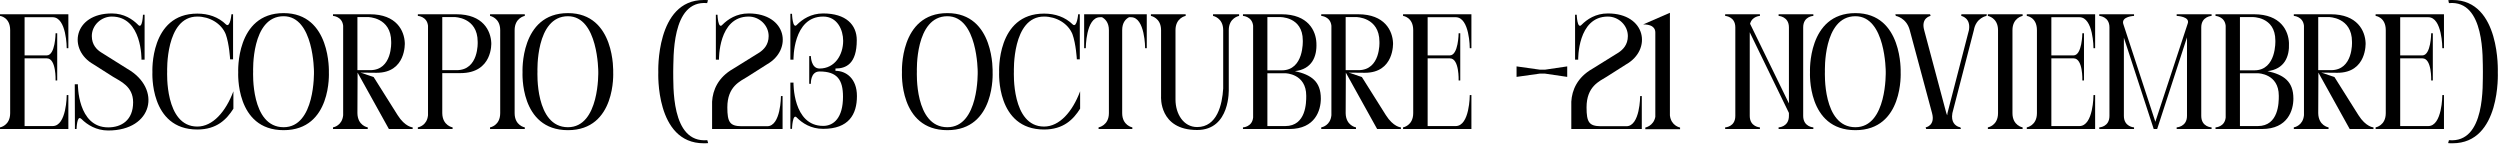 <?xml version="1.0" encoding="utf-8"?>
<svg xmlns="http://www.w3.org/2000/svg" fill="none" height="100%" overflow="visible" preserveAspectRatio="none" style="display: block;" viewBox="0 0 305 18" width="100%">
<g id="TTULO">
<path d="M8.34 15.74H0V15.54C0 15.54 1.24 15.34 1.24 13.8V3.68C1.24 2.08 0 1.94 0 1.94V1.74H8.34V5.88H8.14C8.14 5.88 8.14 2.1 6.42 2.1H3V6.76H5.7C6.76 6.76 6.78 4.06 6.78 4.06H6.98V9.82H6.78C6.78 9.82 6.88 7.12 5.72 7.12H3V15.38H6.42C8.14 15.38 8.14 11.6 8.14 11.6H8.34V15.74Z" fill="black"/>
<path d="M12.321 6.38L15.541 8.4C19.741 10.8 18.681 15.92 13.201 15.92C11.741 15.92 10.641 15.22 9.941 14.52C9.921 14.52 9.901 14.5 9.881 14.48C9.381 14.02 9.341 15.74 9.341 15.74H9.141L9.121 10.28H9.501C9.501 10.28 9.441 15.54 13.201 15.54C14.801 15.54 16.241 14.68 16.241 12.48C16.241 10.52 14.681 9.92 13.781 9.36L11.421 7.86C8.221 6.06 8.981 1.64 13.641 1.64C15.141 1.64 16.181 2.36 16.841 3.02C17.381 3.64 17.441 1.8 17.441 1.8H17.641V7.28H17.261C17.261 7.28 17.361 2.02 13.641 2.02C12.341 2.02 11.201 3.08 11.201 4.4C11.201 5.48 11.821 6.06 12.321 6.38Z" fill="black"/>
<path d="M27.534 4.16C26.994 2.84 25.554 2.02 24.074 2.02C20.154 2.02 20.394 8.74 20.394 8.74C20.394 8.74 20.074 15.44 24.074 15.44C25.954 15.44 27.534 13.64 28.474 11.14V13.26C27.654 14.56 26.454 15.8 24.074 15.8C18.214 15.8 18.594 8.8 18.594 8.8C18.594 8.8 18.254 1.66 24.074 1.66C25.414 1.66 26.634 2.06 27.594 3C28.094 3.4 28.234 1.74 28.234 1.74H28.434V7.24H28.074C28.074 7.24 27.974 5.36 27.534 4.16Z" fill="black"/>
<path d="M34.602 15.52C38.483 15.52 38.303 8.74 38.303 8.74C38.303 8.74 38.303 1.98 34.602 1.98C30.622 1.98 30.883 8.74 30.883 8.74C30.883 8.74 30.562 15.52 34.602 15.52ZM40.123 8.82C40.123 8.82 40.502 15.88 34.602 15.88C28.683 15.88 29.062 8.82 29.062 8.82C29.062 8.82 28.723 1.6 34.602 1.6C40.403 1.6 40.123 8.82 40.123 8.82Z" fill="black"/>
<path d="M49.385 5.24C49.385 5.24 49.565 8.88 45.945 8.88L43.985 8.86L45.585 9.4L48.505 14.04C49.425 15.5 50.345 15.54 50.345 15.54V15.74H47.445L43.625 8.86L43.605 13.8C43.625 15.34 44.865 15.54 44.865 15.54V15.74H40.625V15.54C40.745 15.52 41.745 15.3 41.865 14.06V3.14C41.745 2 40.625 1.94 40.625 1.94V1.74H45.125C48.385 1.74 49.325 3.76 49.385 5.24ZM45.165 8.56C47.885 8.56 47.725 5.14 47.725 5.14V5.1C47.725 2.08 44.885 2.08 44.885 2.08H43.605V8.56H45.165Z" fill="black"/>
<path d="M59.937 5.24C59.937 5.24 60.137 8.92 56.177 8.92H53.957V13.8C53.977 15.34 55.217 15.54 55.217 15.54V15.74H50.977V15.54C51.097 15.52 52.097 15.3 52.217 14.06V3.14C52.097 2 50.977 1.94 50.977 1.94V1.74H55.677C58.937 1.74 59.877 3.76 59.937 5.24ZM55.717 8.56C58.437 8.56 58.277 5.14 58.277 5.14V5.1C58.277 2.08 55.437 2.08 55.437 2.08H53.957V8.56H55.557C55.597 8.56 55.657 8.56 55.717 8.56Z" fill="black"/>
<path d="M59.785 1.94V1.74H64.025V1.94C64.025 1.94 62.785 2.16 62.785 3.68V13.8C62.785 15.34 64.025 15.54 64.025 15.54V15.74H59.785V15.54C59.785 15.54 61.025 15.34 61.025 13.8V3.68C61.025 2.16 59.785 1.94 59.785 1.94Z" fill="black"/>
<path d="M69.29 15.52C73.17 15.52 72.99 8.74 72.99 8.74C72.99 8.74 72.99 1.98 69.29 1.98C65.31 1.98 65.57 8.74 65.57 8.74C65.57 8.74 65.25 15.52 69.29 15.52ZM74.81 8.82C74.81 8.82 75.19 15.88 69.29 15.88C63.37 15.88 63.75 8.82 63.75 8.82C63.75 8.82 63.41 1.6 69.29 1.6C75.09 1.6 74.81 8.82 74.81 8.82Z" fill="black"/>
<path d="M86.293 17.1L86.392 17.46C86.213 17.48 86.032 17.48 85.853 17.48C79.933 17.48 80.312 8.82 80.312 8.82C80.312 8.82 79.972 0 85.853 0C86.032 0 86.213 0 86.373 0.02L86.272 0.38C81.853 -0.02 82.192 7.22 82.132 8.74C82.172 10.26 81.793 17.5 86.293 17.1Z" fill="black"/>
<path d="M89.435 8.4L92.655 6.4C93.155 6.06 93.775 5.48 93.775 4.4C93.775 3.08 92.635 2.02 91.335 2.02C87.615 2.02 87.715 7.28 87.715 7.28H87.335V1.8H87.535C87.535 1.8 87.595 3.64 88.135 3.02C88.795 2.36 89.835 1.64 91.335 1.64C95.995 1.64 96.755 6.06 93.555 7.86L91.195 9.36C90.295 9.92 88.735 10.54 88.735 13.1C88.735 14.92 89.055 15.38 90.455 15.4H93.595C95.275 15.4 95.275 11.72 95.275 11.72H95.475V15.74H86.875C86.875 15.7 86.875 12.46 86.875 12.4C86.955 10.98 87.615 9.44 89.435 8.4Z" fill="black"/>
<path d="M99.986 8.36C101.866 8.36 102.866 6.68 102.866 4.98C102.866 3.66 102.166 2.02 100.426 2.02C96.706 2.02 96.806 7.28 96.806 7.28H96.426V1.68H96.626C96.626 1.68 96.686 3.64 97.226 3.02C97.886 2.36 98.926 1.64 100.426 1.64C103.206 1.64 104.526 3.02 104.526 4.9C104.526 7.8 103.206 8.36 101.926 8.36V8.64C103.206 8.64 104.546 9.56 104.546 11.72C104.546 13.96 103.546 15.72 100.426 15.72C98.926 15.72 97.886 15.02 97.226 14.36C96.686 13.72 96.626 15.72 96.626 15.72H96.426V10.08H96.806C96.806 10.08 96.706 15.36 100.426 15.36C101.726 15.36 102.846 14.36 102.846 11.8C102.846 9.72 102.126 8.72 99.986 8.72C98.846 8.72 98.926 10.22 98.926 10.22H98.726V6.84H98.926C98.926 6.84 98.926 8.36 99.986 8.36Z" fill="black"/>
<path d="M115.579 15.52C119.459 15.52 119.279 8.74 119.279 8.74C119.279 8.74 119.279 1.98 115.579 1.98C111.599 1.98 111.859 8.74 111.859 8.74C111.859 8.74 111.539 15.52 115.579 15.52ZM121.099 8.82C121.099 8.82 121.479 15.88 115.579 15.88C109.659 15.88 110.039 8.82 110.039 8.82C110.039 8.82 109.699 1.6 115.579 1.6C121.379 1.6 121.099 8.82 121.099 8.82Z" fill="black"/>
<path d="M130.835 4.16C130.295 2.84 128.855 2.02 127.375 2.02C123.455 2.02 123.695 8.74 123.695 8.74C123.695 8.74 123.375 15.44 127.375 15.44C129.255 15.44 130.835 13.64 131.775 11.14V13.26C130.955 14.56 129.755 15.8 127.375 15.8C121.515 15.8 121.895 8.8 121.895 8.8C121.895 8.8 121.555 1.66 127.375 1.66C128.715 1.66 129.935 2.06 130.895 3C131.395 3.4 131.535 1.74 131.535 1.74H131.735V7.24H131.375C131.375 7.24 131.275 5.36 130.835 4.16Z" fill="black"/>
<path d="M134.026 15.74V15.54C134.026 15.54 135.286 15.32 135.286 13.8V3.68C135.286 2.72 134.806 2.3 134.446 2.1H134.206C132.466 2.1 132.466 5.88 132.466 5.88H132.266V1.74H139.906V5.88H139.706C139.706 5.88 139.706 2.1 137.986 2.1H137.746C137.366 2.3 136.906 2.72 136.906 3.68V13.8C136.906 15.32 138.146 15.54 138.146 15.54V15.74H134.026Z" fill="black"/>
<path d="M146.05 15.86C141.37 15.86 141.65 11.78 141.65 11.78V3.68C141.65 2.16 140.41 1.94 140.41 1.94V1.74H144.65V1.94C144.65 1.94 143.41 2.16 143.41 3.68V12.14C143.41 13.9 144.39 15.5 146.05 15.5C148.49 15.5 149.11 12.76 149.23 10.8V3.68C149.23 2.16 147.99 1.94 147.99 1.94V1.74H151.17V1.94C151.17 1.94 149.91 2.16 149.91 3.68V10.86C149.91 10.86 150.13 15.86 146.05 15.86Z" fill="black"/>
<path d="M159.361 11.72V11.68C159.361 8.98 156.841 8.94 156.841 8.94H154.621V15.38H156.801C159.361 15.38 159.361 12.48 159.361 11.72ZM156.101 2.08H154.621V8.58H156.381C159.101 8.58 158.941 4.96 158.941 4.96V4.94C158.941 1.98 156.101 2.08 156.101 2.08ZM157.981 8.68C159.981 9.12 161.141 9.94 161.141 12.02V12.04C161.141 13.42 160.481 15.74 157.301 15.74H151.641V15.54C151.641 15.54 152.761 15.5 152.881 14.34V3.14C152.761 2 151.641 1.94 151.641 1.94V1.74H156.341C159.601 1.74 160.541 3.76 160.601 5.24V5.26C160.681 6.9 160.061 8.44 157.981 8.68Z" fill="black"/>
<path d="M169.951 5.24C169.951 5.24 170.131 8.88 166.511 8.88L164.551 8.86L166.151 9.4L169.071 14.04C169.991 15.5 170.911 15.54 170.911 15.54V15.74H168.011L164.191 8.86L164.171 13.8C164.191 15.34 165.431 15.54 165.431 15.54V15.74H161.191V15.54C161.311 15.52 162.311 15.3 162.431 14.06V3.14C162.311 2 161.191 1.94 161.191 1.94V1.74H165.691C168.951 1.74 169.891 3.76 169.951 5.24ZM165.731 8.56C168.451 8.56 168.291 5.14 168.291 5.14V5.1C168.291 2.08 165.451 2.08 165.451 2.08H164.171V8.56H165.731Z" fill="black"/>
<path d="M179.512 15.74H171.172V15.54C171.172 15.54 172.412 15.34 172.412 13.8V3.68C172.412 2.08 171.172 1.94 171.172 1.94V1.74H179.512V5.88H179.312C179.312 5.88 179.312 2.1 177.592 2.1H174.172V6.76H176.872C177.932 6.76 177.952 4.06 177.952 4.06H178.152V9.82H177.952C177.952 9.82 178.052 7.12 176.892 7.12H174.172V15.38H177.592C179.312 15.38 179.312 11.6 179.312 11.6H179.512V15.74Z" fill="black"/>
<path d="M191.2 8.1V9.38L188.48 8.98H187.86L185.02 9.38V8.1L187.86 8.5H188.5L191.2 8.1Z" fill="black"/>
<path d="M194.259 8.4L197.479 6.4C197.979 6.06 198.599 5.48 198.599 4.4C198.599 3.08 197.459 2.02 196.159 2.02C192.439 2.02 192.539 7.28 192.539 7.28H192.159V1.8H192.359C192.359 1.8 192.419 3.64 192.959 3.02C193.619 2.36 194.659 1.64 196.159 1.64C200.819 1.64 201.579 6.06 198.379 7.86L196.019 9.36C195.119 9.92 193.559 10.54 193.559 13.1C193.559 14.92 193.879 15.38 195.279 15.4H198.419C200.099 15.4 200.099 11.72 200.099 11.72H200.299V15.74H191.699C191.699 15.7 191.699 12.46 191.699 12.4C191.779 10.98 192.439 9.44 194.259 8.4Z" fill="black"/>
<path d="M200.729 15.76V15.56C200.729 15.56 201.729 15.38 201.949 14.26V4C201.949 3.76 201.949 2.98 200.469 2.98L203.729 1.56V14.08C203.869 15.36 204.969 15.56 204.969 15.56V15.76H200.729Z" fill="black"/>
<path d="M219.989 3.34V14.14C219.989 15.48 221.229 15.54 221.229 15.54V15.74H216.989V15.54C216.989 15.54 218.249 15.5 218.249 14.14V13.78L213.469 3.94V14.14C213.469 15.48 214.709 15.54 214.709 15.54V15.74H210.469V15.54C210.469 15.54 211.709 15.5 211.709 14.14V3.34C211.709 2 210.469 1.94 210.469 1.94V1.74H214.709V1.94C214.709 1.94 213.749 1.98 213.509 2.9L218.249 12.62V3.34C218.249 2 216.989 1.94 216.989 1.94V1.74H221.229V1.94C221.229 1.94 219.989 1.98 219.989 3.34Z" fill="black"/>
<path d="M226.36 15.52C230.24 15.52 230.06 8.74 230.06 8.74C230.06 8.74 230.06 1.98 226.36 1.98C222.38 1.98 222.64 8.74 222.64 8.74C222.64 8.74 222.32 15.52 226.36 15.52ZM231.88 8.82C231.88 8.82 232.26 15.88 226.36 15.88C220.44 15.88 220.82 8.82 220.82 8.82C220.82 8.82 220.48 1.6 226.36 1.6C232.16 1.6 231.88 8.82 231.88 8.82Z" fill="black"/>
<path d="M242.39 1.74L242.35 1.94C242.35 1.94 241.07 2.16 240.81 3.68L238.19 13.8C237.99 14.92 238.57 15.32 238.91 15.46C239.07 15.52 239.17 15.54 239.17 15.54L239.23 15.74H234.99L234.93 15.54C234.93 15.54 236.13 15.34 235.71 13.8L232.99 3.68C232.59 2.16 231.29 1.94 231.29 1.94L231.23 1.74H235.47L235.53 1.94C235.53 1.94 234.33 2.16 234.75 3.68L237.45 13.8C237.49 13.9 237.51 13.98 237.55 14.06C237.57 13.98 237.59 13.9 237.59 13.8L240.21 3.68C240.47 2.16 239.27 1.94 239.27 1.94L239.29 1.74H242.39Z" fill="black"/>
<path d="M242.52 1.94V1.74H246.76V1.94C246.76 1.94 245.52 2.16 245.52 3.68V13.8C245.52 15.34 246.76 15.54 246.76 15.54V15.74H242.52V15.54C242.52 15.54 243.76 15.34 243.76 13.8V3.68C243.76 2.16 242.52 1.94 242.52 1.94Z" fill="black"/>
<path d="M255.606 15.74H247.266V15.54C247.266 15.54 248.506 15.34 248.506 13.8V3.68C248.506 2.08 247.266 1.94 247.266 1.94V1.74H255.606V5.88H255.406C255.406 5.88 255.406 2.1 253.686 2.1H250.266V6.76H252.966C254.026 6.76 254.046 4.06 254.046 4.06H254.246V9.82H254.046C254.046 9.82 254.146 7.12 252.986 7.12H250.266V15.38H253.686C255.406 15.38 255.406 11.6 255.406 11.6H255.606V15.74Z" fill="black"/>
<path d="M259.033 2.9L262.953 14.86L266.893 2.9C267.253 2 265.553 1.94 265.553 1.94V1.74H269.813V1.94C269.813 1.94 268.553 2 268.553 3.34V14.14C268.553 15.5 269.813 15.54 269.813 15.54V15.74H265.553V15.54C265.553 15.54 266.813 15.48 266.813 14.14V4.56L263.173 15.74H262.753L259.113 4.6V14.14C259.113 15.48 260.353 15.54 260.353 15.54V15.74H256.113V15.54C256.113 15.54 257.353 15.5 257.353 14.14V3.34C257.353 2 256.113 1.94 256.113 1.94V1.74H260.353V1.94C260.353 1.94 258.793 2 259.033 2.9Z" fill="black"/>
<path d="M278.013 11.72V11.68C278.013 8.98 275.493 8.94 275.493 8.94H273.273V15.38H275.453C278.013 15.38 278.013 12.48 278.013 11.72ZM274.753 2.08H273.273V8.58H275.033C277.753 8.58 277.593 4.96 277.593 4.96V4.94C277.593 1.98 274.753 2.08 274.753 2.08ZM276.633 8.68C278.633 9.12 279.793 9.94 279.793 12.02V12.04C279.793 13.42 279.133 15.74 275.953 15.74H270.293V15.54C270.293 15.54 271.413 15.5 271.533 14.34V3.14C271.413 2 270.293 1.94 270.293 1.94V1.74H274.993C278.253 1.74 279.193 3.76 279.253 5.24V5.26C279.333 6.9 278.713 8.44 276.633 8.68Z" fill="black"/>
<path d="M288.604 5.24C288.604 5.24 288.784 8.88 285.164 8.88L283.204 8.86L284.804 9.4L287.724 14.04C288.644 15.5 289.564 15.54 289.564 15.54V15.74H286.664L282.844 8.86L282.824 13.8C282.844 15.34 284.084 15.54 284.084 15.54V15.74H279.844V15.54C279.964 15.52 280.964 15.3 281.084 14.06V3.14C280.964 2 279.844 1.94 279.844 1.94V1.74H284.344C287.604 1.74 288.544 3.76 288.604 5.24ZM284.384 8.56C287.104 8.56 286.944 5.14 286.944 5.14V5.1C286.944 2.08 284.104 2.08 284.104 2.08H282.824V8.56H284.384Z" fill="black"/>
<path d="M298.164 15.74H289.824V15.54C289.824 15.54 291.064 15.34 291.064 13.8V3.68C291.064 2.08 289.824 1.94 289.824 1.94V1.74H298.164V5.88H297.964C297.964 5.88 297.964 2.1 296.244 2.1H292.824V6.76H295.524C296.584 6.76 296.604 4.06 296.604 4.06H296.804V9.82H296.604C296.604 9.82 296.704 7.12 295.544 7.12H292.824V15.38H296.244C297.964 15.38 297.964 11.6 297.964 11.6H298.164V15.74Z" fill="black"/>
<path d="M298.672 17.46L298.772 17.1C303.272 17.5 302.872 10.26 302.912 8.74C302.872 7.22 303.212 -0.02 298.772 0.38L298.692 0.02C298.852 0 299.032 0 299.212 0C305.092 0 304.732 8.82 304.732 8.82C304.732 8.82 305.132 17.48 299.212 17.48C299.032 17.48 298.852 17.48 298.672 17.46Z" fill="black"/>
</g>
</svg>